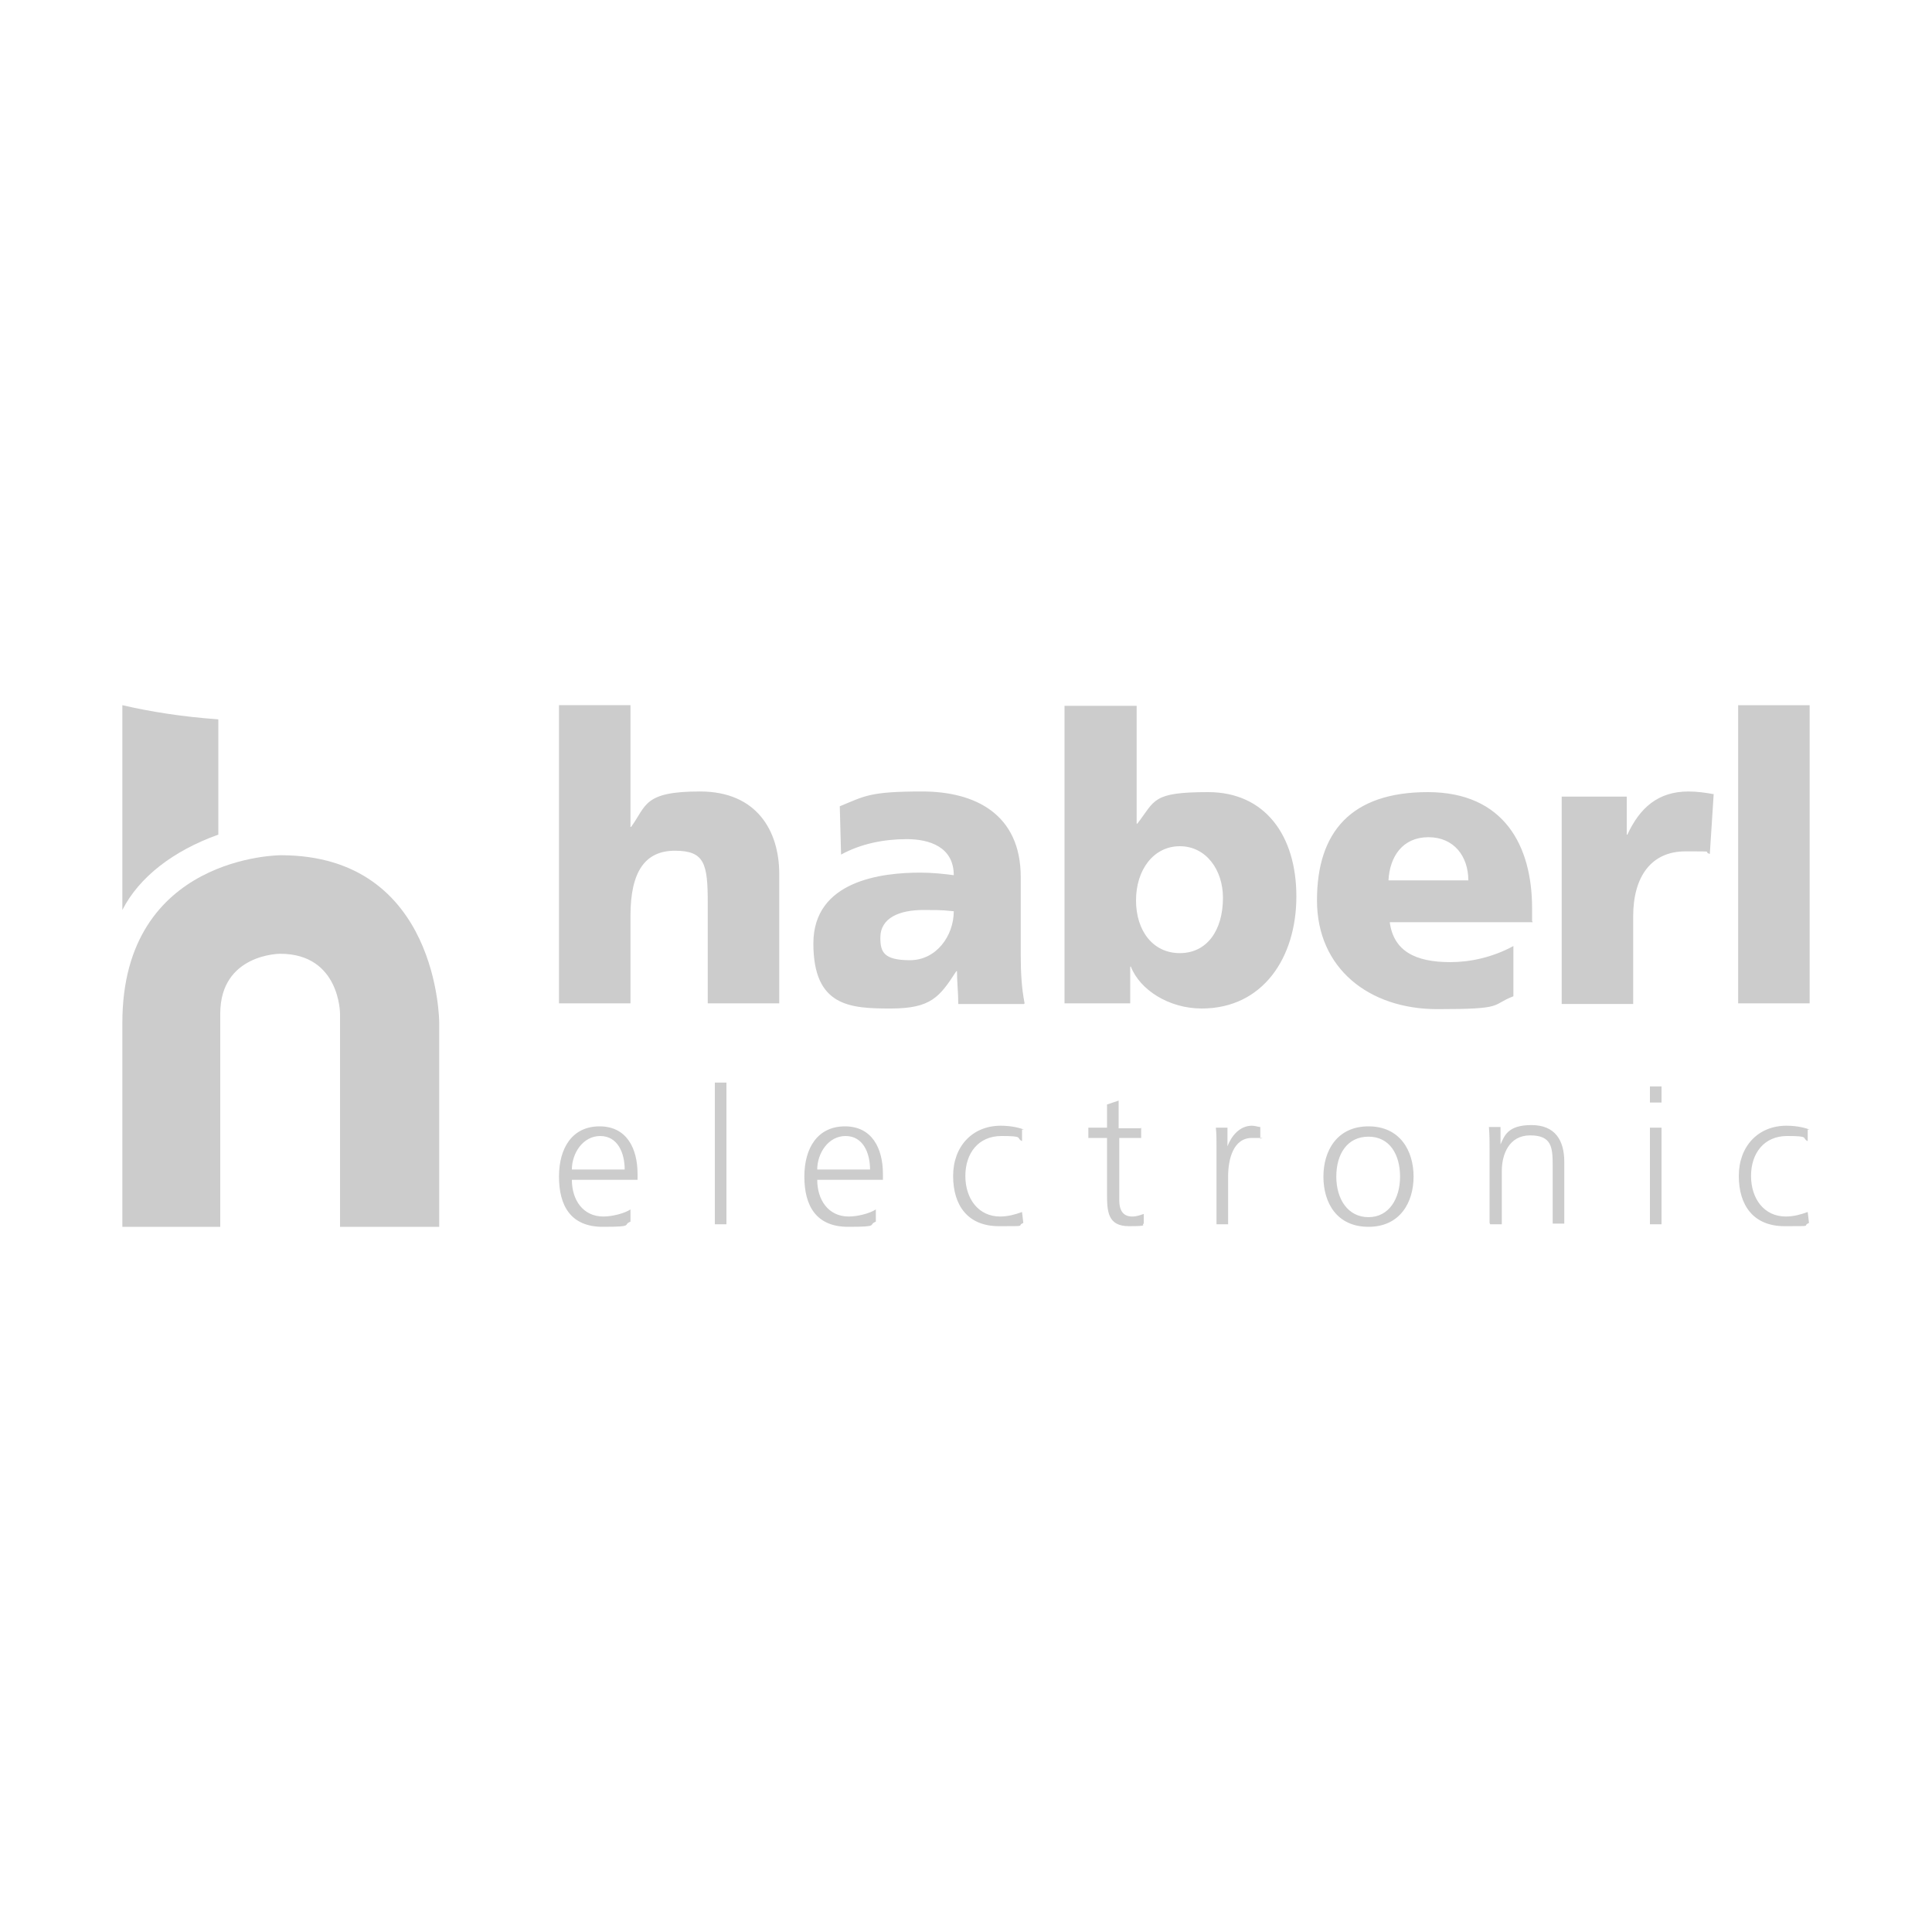 <?xml version="1.0" encoding="UTF-8"?>
<svg xmlns="http://www.w3.org/2000/svg" xmlns:xlink="http://www.w3.org/1999/xlink" id="Ebene_1" width="105.8mm" height="105.8mm" version="1.1" viewBox="0 0 300 300">
  <defs>
    <style>
      .st0 {
        opacity: .2;
      }
    </style>
  </defs>
  <g class="st0">
    <path d="M68.2,190.5v-31.7s0-26-24.6-26c0,0-24.6,0-24.6,26v31.7h15.2v-33.1c0-9.3,9.3-9.3,9.3-9.3,9.3,0,9.3,9.3,9.3,9.3v33.1h15.3Z"></path>
    <path d="M33.9,129.5v-17.8c-5.6-.4-10.6-1.2-14.9-2.2v31.8c2.6-5.1,7.9-9.2,14.9-11.7"></path>
    <path d="M97.9,187.8c-.9.6-2.8,1.1-4.2,1.1-3.2,0-4.9-2.6-4.9-5.7h10.2v-.9c0-4-1.7-7.4-5.9-7.4s-6.3,3.3-6.3,7.8,1.8,7.8,6.8,7.8,3-.3,4.3-.8v-1.9ZM88.8,181.6c0-2.5,1.7-5.2,4.4-5.2s3.8,2.6,3.8,5.2h-8.2ZM111,190.1h1.8v-22h-1.8v22ZM136,187.8c-.9.6-2.8,1.1-4.2,1.1-3.2,0-4.9-2.6-4.9-5.7h10.2v-.9c0-4-1.7-7.4-5.9-7.4s-6.3,3.3-6.3,7.8,1.8,7.8,6.8,7.8,3-.3,4.3-.8v-1.9ZM126.9,181.6c0-2.5,1.7-5.2,4.4-5.2s3.8,2.6,3.8,5.2h-8.2ZM159,175.4c-.5-.2-1.8-.6-3.6-.6-4.4,0-7.4,3.2-7.4,7.8s2.3,7.8,7.1,7.8,2.6,0,3.8-.5l-.2-1.7c-1.1.4-2.2.7-3.4.7-3.4,0-5.4-2.8-5.4-6.3s2-6.2,5.6-6.2,2.2.3,3.2.8v-1.8ZM177.1,175.2h-3.4v-4.3l-1.8.6v3.6h-2.9v1.6h2.9v8.7c0,2.7.1,5,3.4,5s1.8-.2,2.3-.4v-1.5c-.6.2-1.1.4-1.8.4-1.5,0-2-1.1-2-2.5v-9.7h3.4v-1.6ZM188.9,190.1h1.8v-7.4c0-2.7.8-6,3.7-6s1,0,1.3.2v-1.9c-.3,0-.8-.2-1.3-.2-1.9,0-3.2,1.6-3.8,3.2h0v-2.9h-1.8c.1,1.1.1,1.7.1,3.3v11.6ZM205.5,182.7c0,4.1,2.1,7.8,7,7.8s7-3.8,7-7.8-2.1-7.8-7-7.8-7,3.8-7,7.8M207.5,182.7c0-3.5,1.7-6.2,5-6.2s4.9,2.8,4.9,6.2-1.7,6.3-4.9,6.3-5-2.8-5-6.3M231.4,190.1h1.8v-8.3c0-2.5,1.1-5.5,4.4-5.5s3.5,1.8,3.5,4.6v9.1h1.8v-9.6c0-3.3-1.4-5.7-5.1-5.7s-4.2,1.7-4.8,3h0v-2.7h-1.8c.1,1.2.1,2.4.1,3.5v11.4ZM256.2,190.1h1.8v-15h-1.8v15ZM258,168.7h-1.8v2.5h1.8v-2.5ZM281,175.4c-.5-.2-1.8-.6-3.6-.6-4.4,0-7.4,3.2-7.4,7.8s2.3,7.8,7.1,7.8,2.6,0,3.8-.5l-.2-1.7c-1.1.4-2.2.7-3.4.7-3.4,0-5.4-2.8-5.4-6.3s2-6.2,5.6-6.2,2.2.3,3.2.8v-1.8Z"></path>
    <path d="M86.8,155.8h11.1v-13.6c0-6.9,2.3-10.1,6.9-10.1s5.1,2,5.1,8.1v15.6h11.1v-20.1c0-6.7-3.5-12.8-12.3-12.8s-8.3,2.2-10.7,5.5h-.1v-18.9h-11.1v46.3ZM159.1,155.8c-.5-2.5-.6-5.1-.6-7.6v-12c0-9.8-7.1-13.3-15.3-13.3s-8.9.7-12.8,2.3l.2,7.5c3.1-1.7,6.7-2.4,10.2-2.4s7.3,1.2,7.3,5.6c-1.4-.2-3.4-.4-5.2-.4-5.9,0-16.6,1.2-16.6,11s5.7,10.1,12,10.1,7.6-1.8,10.2-5.8h.1c0,1.7.2,3.3.2,5.1h10.2ZM136.7,145.6c0-3.1,3-4.3,6.7-4.3s3.3.1,4.7.2c0,3.8-2.7,7.6-6.8,7.6s-4.6-1.3-4.6-3.5M165.3,155.8h10.2v-5.7h.1c1.4,3.6,5.9,6.5,11,6.5,9.5,0,14.7-7.9,14.7-17.4s-4.9-16.2-13.7-16.2-8.2,1.3-11,4.9h-.1v-18.3h-11.2v46.3ZM189.9,139.4c0,5.1-2.5,8.6-6.7,8.6s-6.8-3.5-6.8-8.2,2.7-8.4,6.8-8.4,6.7,3.7,6.7,8M237.9,143v-2c0-9.6-4.3-18-16.2-18s-17.2,6.2-17.2,16.8,8.1,16.9,18.7,16.9,8.2-.6,11.8-2v-7.8c-3.3,1.8-6.8,2.5-9.8,2.5-5.4,0-8.8-1.7-9.4-6.2h22.2ZM215.6,136.7c.2-3.7,2.2-6.7,6.2-6.7s6.2,3,6.2,6.7h-12.3ZM266,123.3c-1.1-.2-2.5-.4-3.8-.4-4.8,0-7.6,2.6-9.5,6.7h-.1v-5.9h-10.1v32.2h11.1v-13.6c0-6.3,2.9-10.1,8.1-10.1s2.5,0,3.8.4l.6-9.3ZM269.9,155.8h11.1v-46.3h-11.1v46.3Z"></path>
  </g>
</svg>
